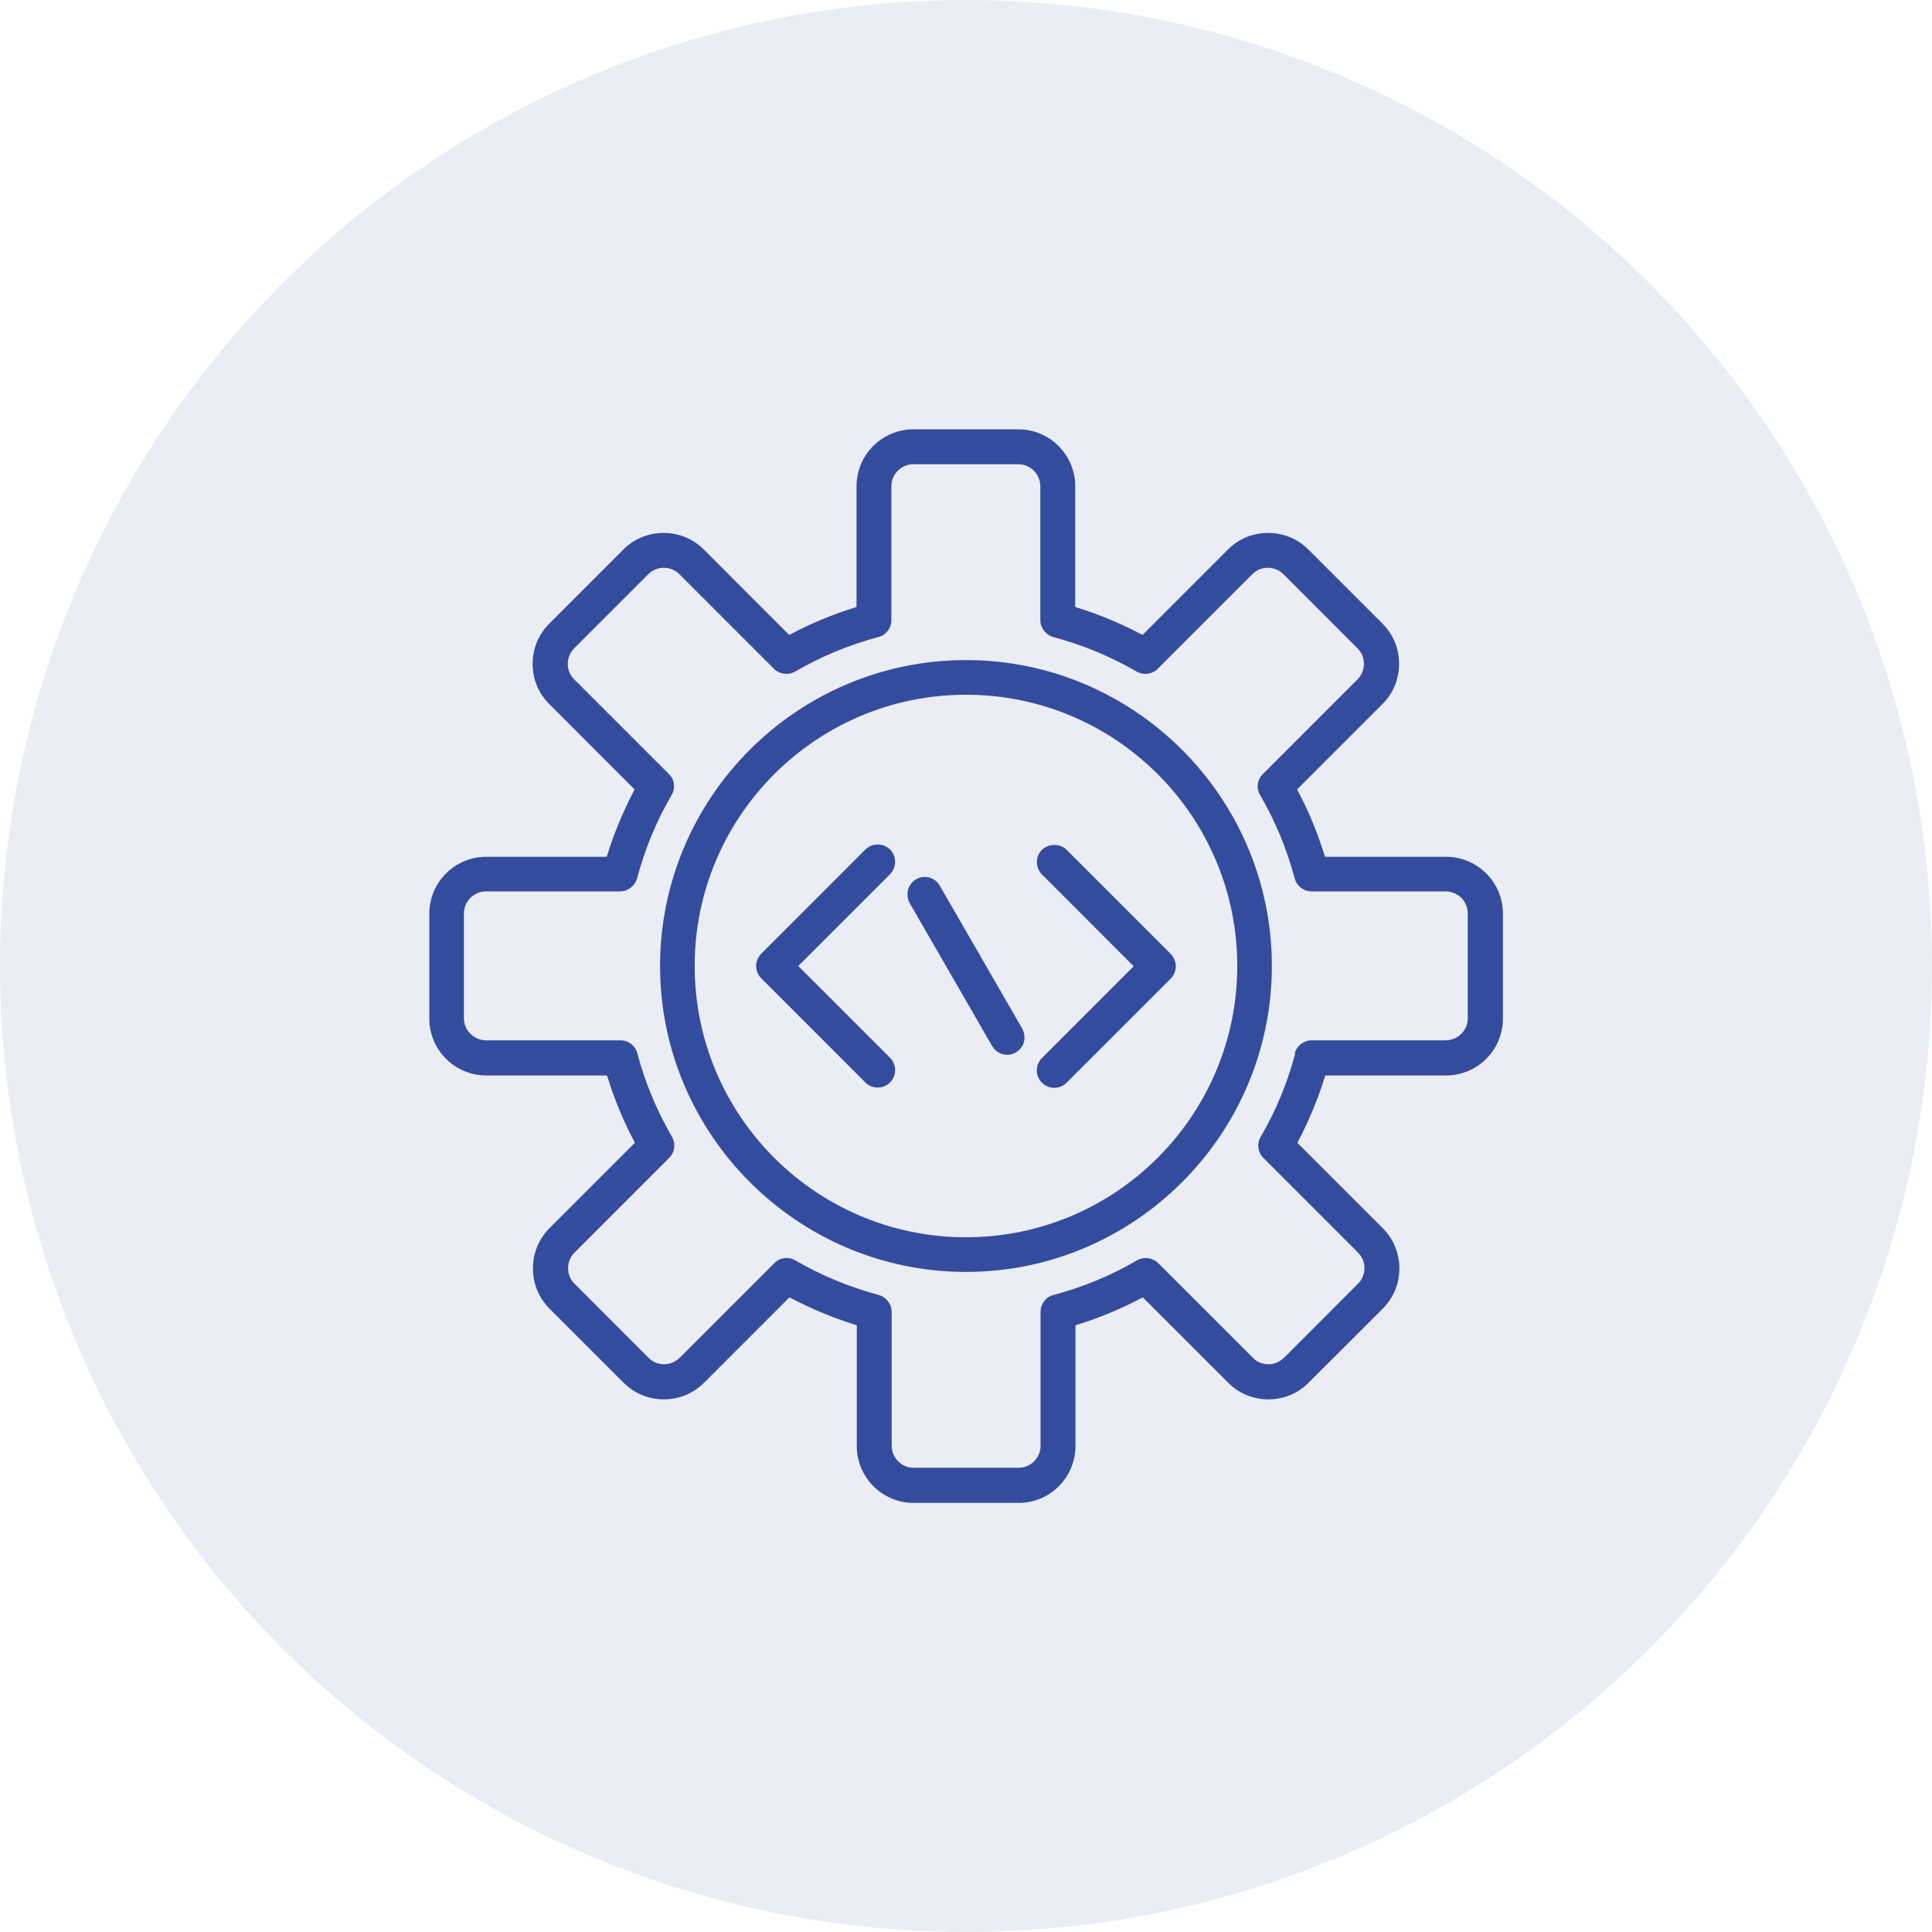 <svg width="32" height="32" viewBox="0 0 32 32" fill="none" xmlns="http://www.w3.org/2000/svg">
<g clip-path="url(#clip0_3277_165)">
<path d="M23.947 14.191H21.947L21.933 14.151C21.822 13.796 21.68 13.444 21.502 13.111L21.484 13.076L22.898 11.662C23.076 11.484 23.173 11.249 23.173 10.996C23.173 10.742 23.076 10.507 22.898 10.329L21.671 9.102C21.493 8.924 21.258 8.827 21.004 8.827C20.751 8.827 20.515 8.924 20.338 9.102L18.924 10.516L18.889 10.498C18.555 10.324 18.209 10.178 17.849 10.067L17.809 10.053V8.053C17.809 7.533 17.387 7.111 16.867 7.111H15.129C14.609 7.111 14.187 7.533 14.187 8.053V10.053L14.147 10.067C13.791 10.178 13.444 10.32 13.107 10.498L13.071 10.516L11.658 9.102C11.48 8.924 11.244 8.827 10.991 8.827C10.738 8.827 10.502 8.924 10.324 9.102L9.098 10.329C8.92 10.507 8.822 10.742 8.822 10.996C8.822 11.249 8.92 11.484 9.098 11.662L10.511 13.076L10.493 13.111C10.32 13.444 10.173 13.796 10.062 14.151L10.049 14.191H8.053C7.533 14.191 7.111 14.613 7.111 15.133V16.871C7.111 17.391 7.533 17.813 8.053 17.813H10.053L10.067 17.853C10.178 18.209 10.32 18.556 10.498 18.893L10.515 18.929L9.102 20.342C8.924 20.52 8.827 20.756 8.827 21.009C8.827 21.262 8.924 21.498 9.102 21.676L10.329 22.902C10.507 23.08 10.742 23.178 10.995 23.178C11.249 23.178 11.484 23.08 11.662 22.902L13.075 21.489L13.111 21.507C13.444 21.68 13.796 21.827 14.151 21.938L14.191 21.951V23.951C14.191 24.471 14.613 24.893 15.133 24.893H16.871C17.391 24.893 17.813 24.471 17.813 23.951V21.951L17.853 21.938C18.209 21.827 18.555 21.684 18.893 21.507L18.929 21.489L20.342 22.902C20.52 23.08 20.756 23.178 21.009 23.178C21.262 23.178 21.498 23.08 21.675 22.902L22.902 21.676C23.08 21.498 23.178 21.262 23.178 21.009C23.178 20.756 23.08 20.52 22.902 20.342L21.489 18.929L21.507 18.893C21.68 18.56 21.827 18.209 21.938 17.853L21.951 17.813H23.951C24.471 17.813 24.893 17.391 24.893 16.871V15.133C24.893 14.613 24.471 14.191 23.951 14.191H23.947ZM21.453 17.449C21.324 17.933 21.133 18.4 20.88 18.831C20.813 18.942 20.835 19.089 20.924 19.178L22.493 20.747C22.564 20.818 22.6 20.907 22.6 21.004C22.6 21.102 22.56 21.196 22.493 21.262L21.267 22.489C21.195 22.556 21.107 22.596 21.009 22.596C20.911 22.596 20.818 22.56 20.751 22.489L19.182 20.92C19.093 20.831 18.947 20.809 18.831 20.876C18.4 21.129 17.933 21.32 17.449 21.449C17.324 21.48 17.235 21.596 17.235 21.729V23.947C17.235 24.147 17.071 24.311 16.871 24.311H15.133C14.933 24.311 14.769 24.147 14.769 23.947V21.729C14.769 21.6 14.68 21.484 14.556 21.449C14.075 21.32 13.609 21.129 13.173 20.876C13.129 20.849 13.08 20.836 13.031 20.836C12.956 20.836 12.88 20.867 12.827 20.92L11.258 22.489C11.187 22.556 11.098 22.596 11 22.596C10.902 22.596 10.809 22.56 10.742 22.489L9.516 21.262C9.444 21.191 9.409 21.102 9.409 21.004C9.409 20.907 9.449 20.813 9.516 20.747L11.084 19.178C11.178 19.084 11.195 18.942 11.129 18.827C10.88 18.396 10.684 17.933 10.556 17.444C10.524 17.32 10.409 17.231 10.275 17.231H8.053C7.849 17.231 7.684 17.067 7.684 16.867V15.129C7.684 14.929 7.849 14.764 8.053 14.764H10.271C10.4 14.764 10.515 14.676 10.551 14.551C10.68 14.067 10.871 13.6 11.124 13.169C11.191 13.058 11.173 12.911 11.08 12.822L9.511 11.253C9.44 11.182 9.404 11.093 9.404 10.996C9.404 10.898 9.444 10.804 9.511 10.738L10.738 9.511C10.809 9.44 10.898 9.404 10.995 9.404C11.093 9.404 11.187 9.444 11.253 9.511L12.822 11.08C12.911 11.169 13.062 11.187 13.169 11.124C13.604 10.871 14.067 10.68 14.551 10.551C14.675 10.52 14.764 10.404 14.764 10.271V8.053C14.764 7.853 14.929 7.689 15.129 7.689H16.867C17.067 7.689 17.231 7.853 17.231 8.053V10.271C17.231 10.4 17.32 10.516 17.444 10.551C17.929 10.68 18.391 10.871 18.827 11.124C18.938 11.187 19.084 11.169 19.173 11.08L20.742 9.511C20.813 9.44 20.902 9.404 21 9.404C21.098 9.404 21.191 9.444 21.258 9.511L22.484 10.738C22.555 10.809 22.591 10.898 22.591 10.996C22.591 11.093 22.551 11.187 22.484 11.253L20.916 12.822C20.822 12.916 20.804 13.058 20.871 13.169C21.124 13.6 21.316 14.067 21.444 14.551C21.48 14.676 21.591 14.764 21.724 14.764H23.942C24.147 14.764 24.311 14.929 24.311 15.129V16.867C24.311 17.067 24.147 17.231 23.942 17.231H21.724C21.596 17.231 21.48 17.32 21.444 17.444L21.453 17.449Z" fill="#344C9E"/>
<path d="M16 10.933C13.204 10.933 10.933 13.209 10.933 16C10.933 18.791 13.209 21.067 16 21.067C18.791 21.067 21.066 18.791 21.066 16C21.066 13.209 18.791 10.933 16 10.933ZM20.493 16C20.493 18.476 18.48 20.493 16 20.493C13.52 20.493 11.506 18.48 11.506 16C11.506 13.52 13.52 11.507 16 11.507C18.48 11.507 20.493 13.52 20.493 16Z" fill="#344C9E"/>
<path d="M14.826 14.276C14.826 14.2 14.795 14.124 14.742 14.071C14.635 13.96 14.444 13.96 14.333 14.071L12.609 15.796C12.555 15.849 12.524 15.925 12.524 16C12.524 16.076 12.555 16.151 12.609 16.204L14.333 17.929C14.386 17.982 14.457 18.013 14.537 18.013C14.617 18.013 14.689 17.982 14.742 17.929C14.795 17.876 14.826 17.8 14.826 17.724C14.826 17.649 14.795 17.573 14.742 17.52L13.222 16L14.742 14.48C14.795 14.427 14.826 14.351 14.826 14.276Z" fill="#344C9E"/>
<path d="M17.258 14.075C17.146 14.187 17.146 14.369 17.258 14.484L18.777 16.004L17.258 17.524C17.204 17.578 17.173 17.649 17.173 17.729C17.173 17.809 17.204 17.88 17.258 17.933C17.311 17.987 17.386 18.018 17.462 18.018C17.538 18.018 17.613 17.987 17.666 17.933L19.391 16.209C19.444 16.155 19.475 16.08 19.475 16.004C19.475 15.929 19.444 15.853 19.391 15.8L17.666 14.075C17.56 13.969 17.369 13.969 17.258 14.075Z" fill="#344C9E"/>
<path d="M15.564 14.667C15.515 14.578 15.417 14.524 15.315 14.524C15.266 14.524 15.217 14.538 15.173 14.564C15.106 14.604 15.057 14.667 15.04 14.738C15.022 14.813 15.031 14.889 15.066 14.956L16.435 17.329C16.488 17.418 16.582 17.471 16.684 17.471C16.733 17.471 16.782 17.458 16.826 17.431C16.893 17.391 16.942 17.329 16.96 17.258C16.977 17.182 16.968 17.107 16.933 17.04L15.564 14.667Z" fill="#344C9E"/>
</g>
<circle cx="16" cy="16" r="16" fill="#344C9E" fill-opacity="0.1"/>
<defs>
<clipPath id="clip0_3277_165">
<rect width="17.778" height="17.778" fill="white" transform="translate(7.111 7.111)"/>
</clipPath>
</defs>
</svg>

